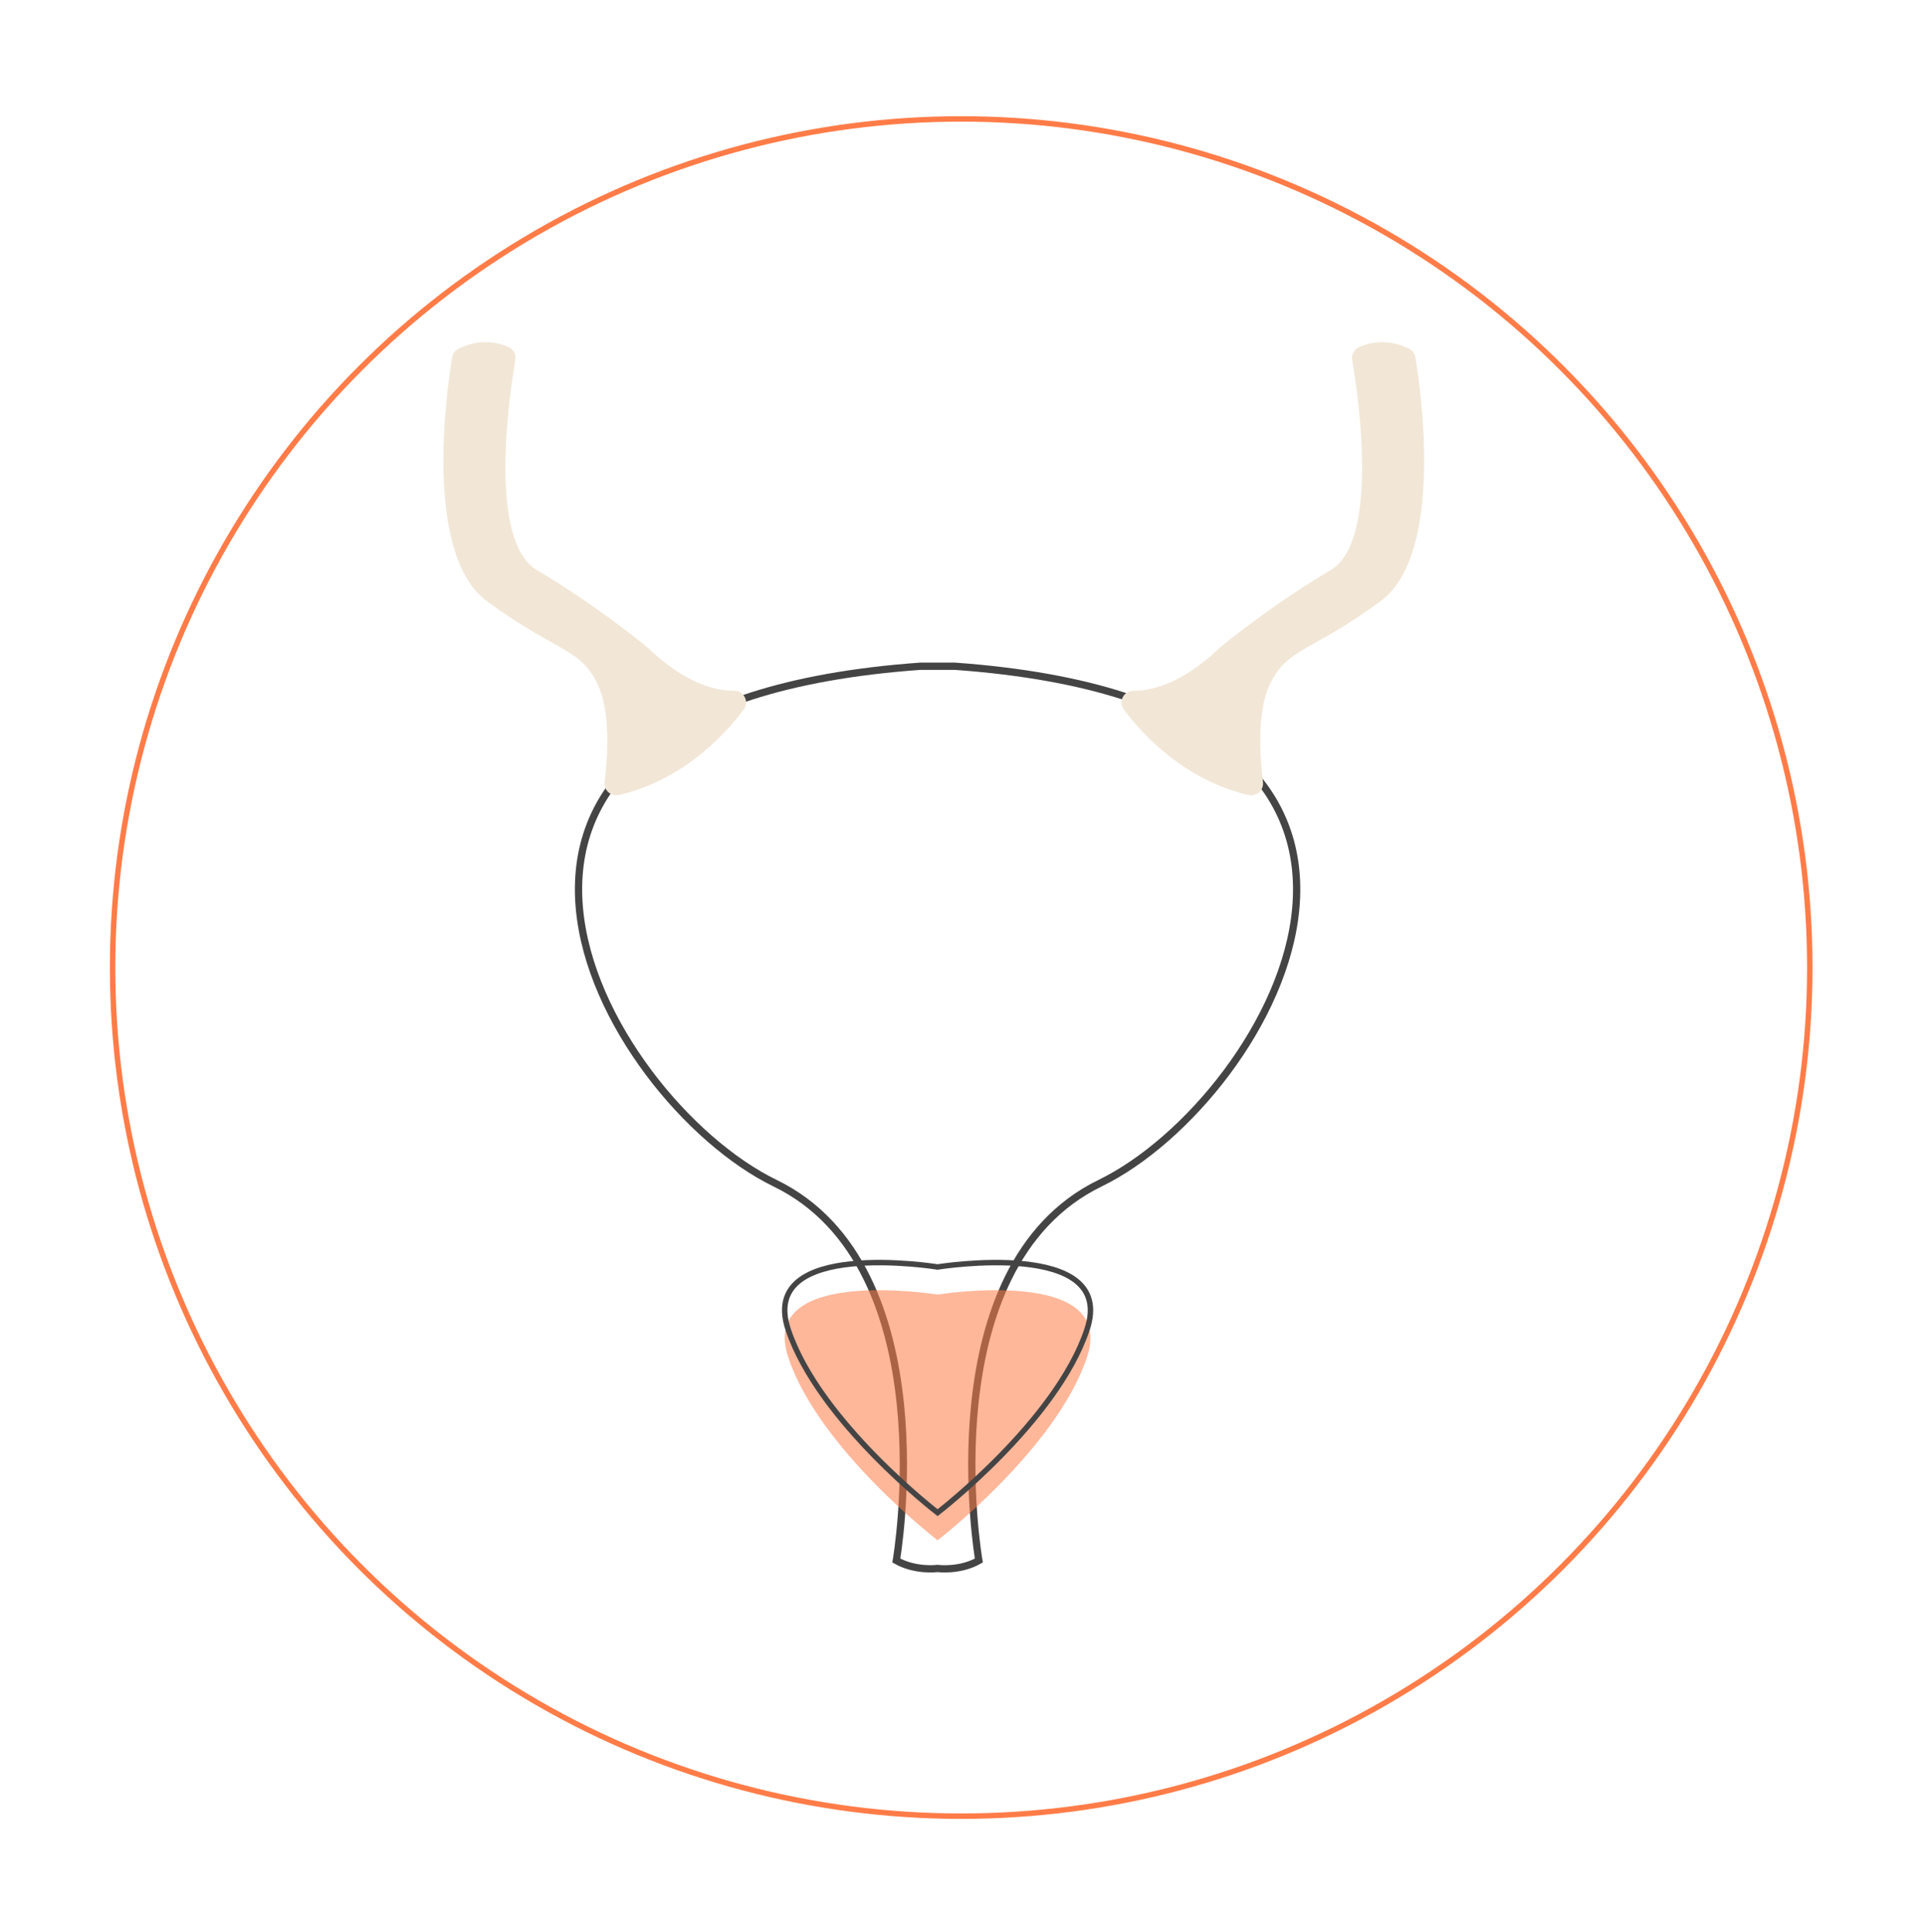 <?xml version="1.0" encoding="UTF-8"?><svg id="Calque_1" xmlns="http://www.w3.org/2000/svg" xmlns:xlink="http://www.w3.org/1999/xlink" viewBox="0 0 265 266"><defs><style>.cls-1,.cls-2{stroke-width:.75px;}.cls-1,.cls-2,.cls-3{stroke-miterlimit:10;}.cls-1,.cls-3{fill:none;stroke:#444;}.cls-2{fill:#fff;filter:url(#drop-shadow-77);stroke:#ff7c48;}.cls-4{fill:#f2e7d7;}.cls-5{fill:#ff7c48;opacity:.55;}</style><filter id="drop-shadow-77" x="0" y="0" width="265" height="266" filterUnits="userSpaceOnUse"><feOffset dx="5" dy="5"/><feGaussianBlur result="blur" stdDeviation="5"/><feFlood flood-color="#000" flood-opacity=".15"/><feComposite in2="blur" operator="in"/><feComposite in="SourceGraphic"/></filter></defs><circle class="cls-2" cx="127.32" cy="128.19" r="116.82"/><path class="cls-3" d="M131.41,91.71h-4.68c-74.83,5.35-43.76,59.63-20.04,71.16,23.72,11.53,16.7,51.95,16.7,51.95,2.67,1.5,5.68,1.09,5.68,1.09,0,0,3.01.42,5.68-1.09,0,0-7.02-40.42,16.7-51.95,23.72-11.53,54.79-65.81-20.04-71.16Z"/><path class="cls-4" d="M85.22,109.44c3.59-.8,10.79-3.39,17.15-11.74.82-1.07.05-2.62-1.3-2.61-2.73,0-6.85-1.1-11.9-5.93-.03-.02-.05-.05-.08-.07-.57-.47-7.05-5.8-15.18-10.62-6.75-4-3.81-23.97-2.96-28.94.13-.74-.28-1.47-.97-1.77-1.4-.61-3.92-1.23-6.88.25-.46.23-.78.68-.86,1.18-.75,4.51-4,27.13,4.83,33.6,9.83,7.2,12.86,6.33,15.28,11.59,1.73,3.76,1.28,10.01.88,13.27-.14,1.12.87,2.03,1.97,1.79Z"/><path class="cls-4" d="M171.87,109.44c-3.59-.8-10.79-3.39-17.15-11.74-.82-1.07-.05-2.62,1.3-2.61,2.73,0,6.85-1.1,11.9-5.93.03-.02.05-.05.08-.07.57-.47,7.05-5.8,15.18-10.62,6.75-4,3.81-23.97,2.96-28.94-.13-.74.28-1.47.97-1.77,1.4-.61,3.92-1.23,6.88.25.46.23.78.68.86,1.18.75,4.51,4,27.13-4.83,33.6-9.83,7.2-12.86,6.33-15.28,11.59-1.73,3.76-1.28,10.01-.88,13.27.14,1.12-.87,2.03-1.97,1.79Z"/><path class="cls-5" d="M129.07,178.21s-24.79-4.01-20.56,8.64c4.23,12.65,20.56,25.18,20.56,25.18,0,0,16.33-12.53,20.56-25.18,4.23-12.65-20.56-8.64-20.56-8.64Z"/><path class="cls-1" d="M129.07,174.41s-24.79-4.01-20.56,8.64c4.23,12.65,20.56,25.18,20.56,25.18,0,0,16.33-12.53,20.56-25.18,4.23-12.65-20.56-8.64-20.56-8.64Z"/></svg>